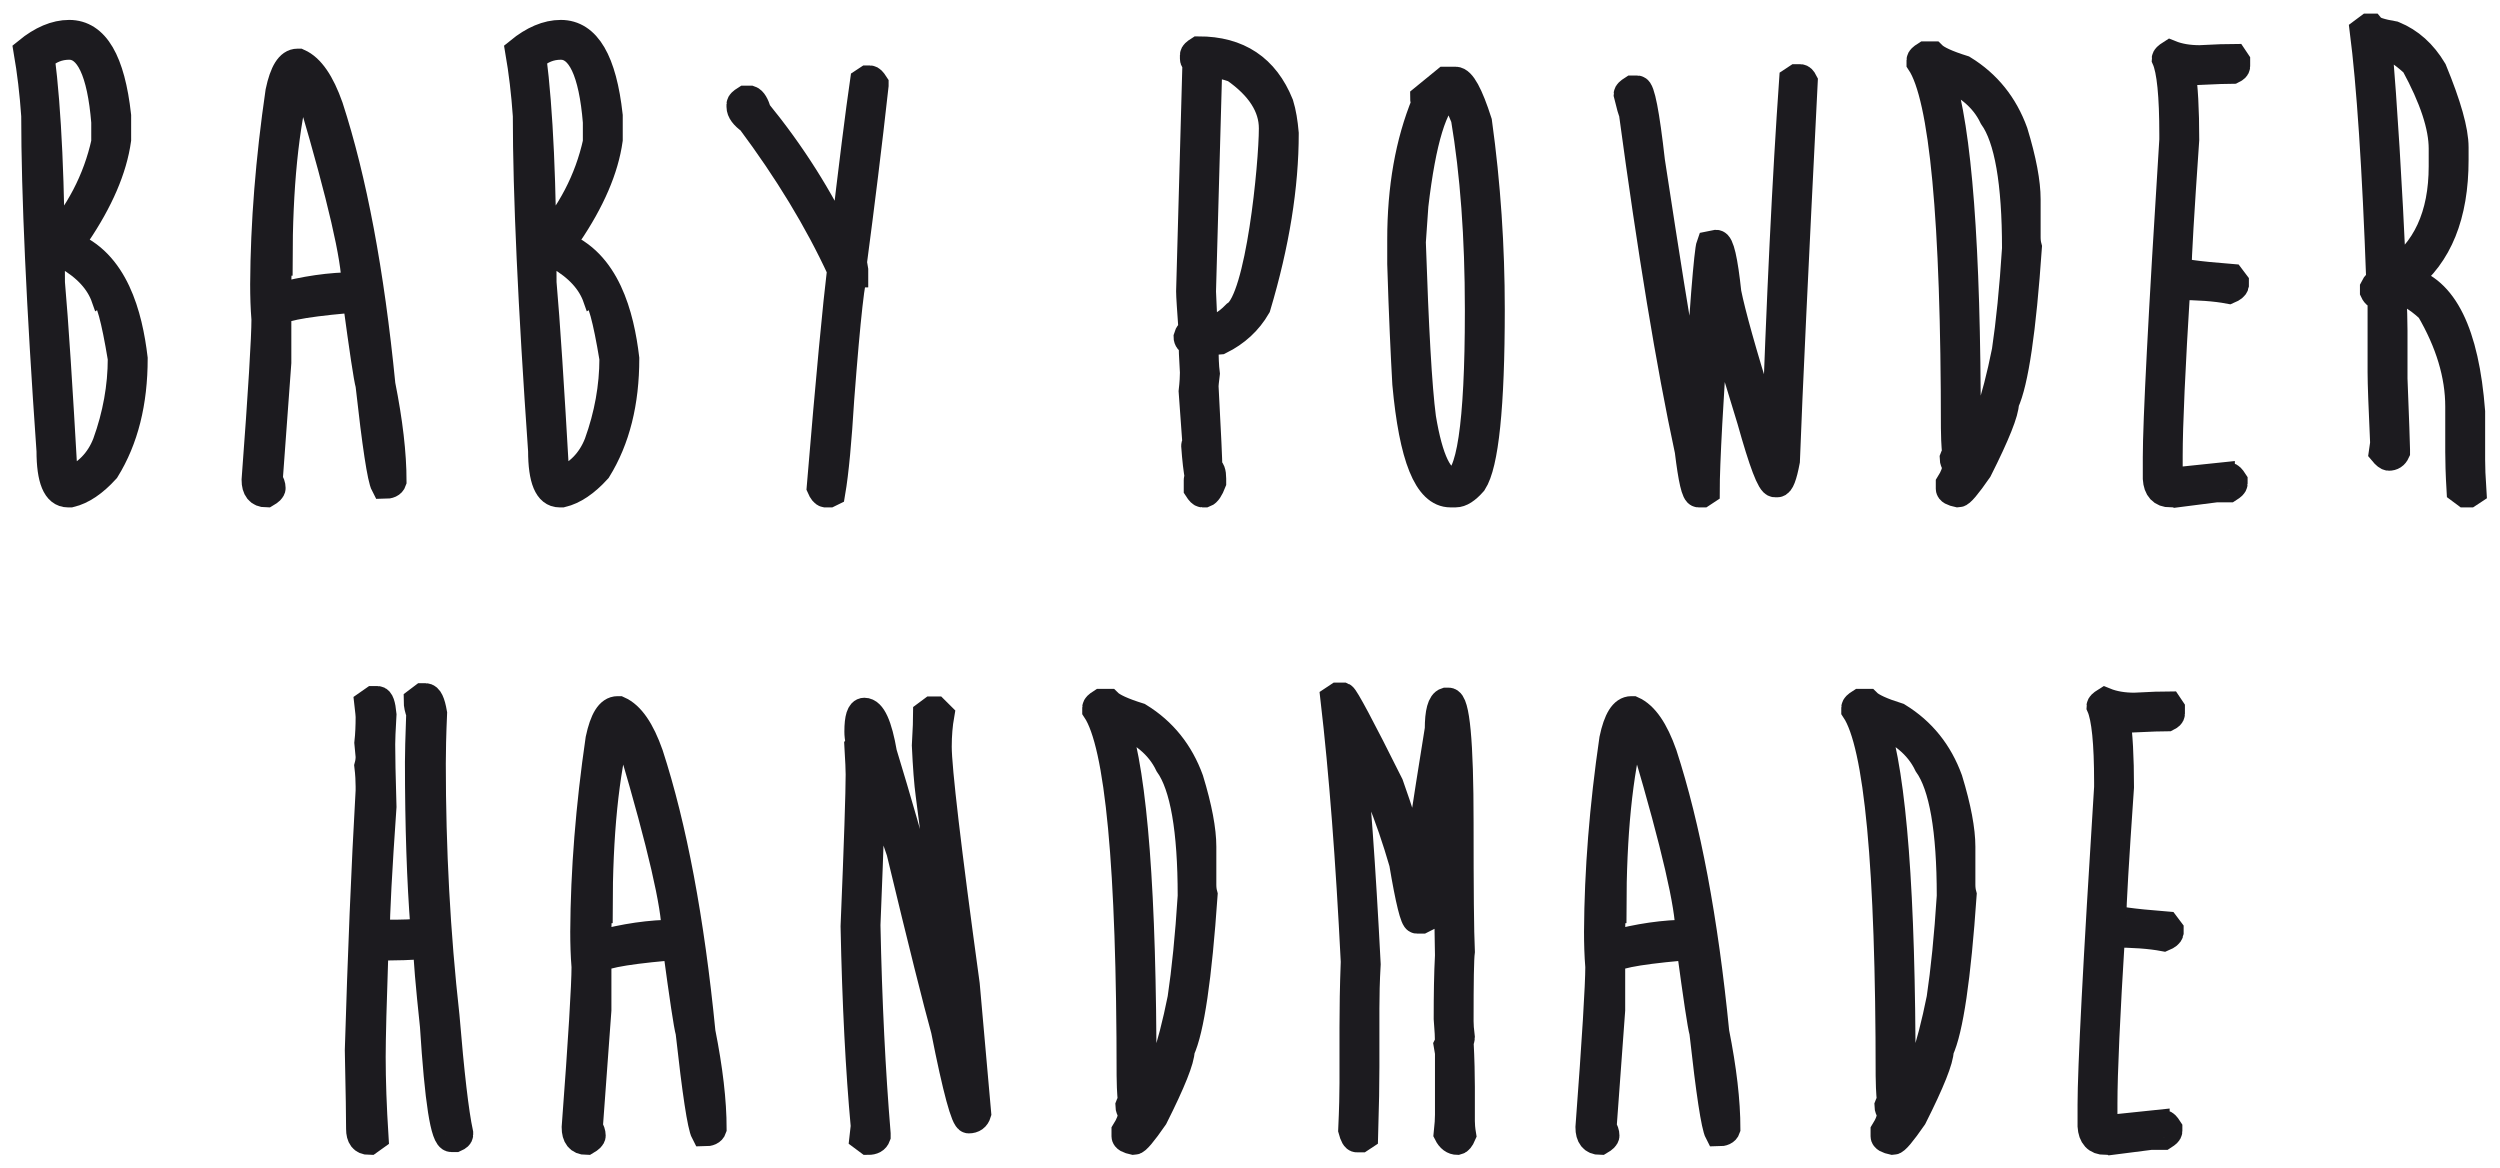 <svg width="92" height="43" viewBox="0 0 92 43" fill="none" xmlns="http://www.w3.org/2000/svg">
<mask id="path-1-outside-1_147_8770" maskUnits="userSpaceOnUse" x="0" y="0" width="92" height="43" fill="black">
<rect fill="white" width="92" height="43"/>
<path d="M1 1.884C1.527 1.454 2.042 1.233 2.546 1.233C3.518 1.233 4.103 2.245 4.326 4.258V5.142C4.174 6.224 3.67 7.387 2.827 8.632C2.804 8.644 2.71 8.749 2.546 8.958V9.005C4.232 9.621 4.748 11.611 4.935 13.193C4.935 14.81 4.595 16.171 3.904 17.288C3.459 17.777 3.026 18.068 2.593 18.172H2.499C2.066 18.172 1.843 17.649 1.843 16.59C1.468 11.25 1.281 7.131 1.281 4.258C1.223 3.42 1.129 2.629 1 1.884ZM1.515 2.117C1.761 4.048 1.89 6.806 1.89 10.401C2.019 11.855 2.171 14.228 2.358 17.521L2.546 17.707C3.19 17.44 3.647 16.974 3.904 16.311C4.279 15.275 4.466 14.228 4.466 13.193C4.221 11.704 4.01 10.959 3.858 10.959C3.647 10.354 3.178 9.842 2.452 9.423C2.183 9.423 1.995 9.33 1.89 9.144V9.005C2.897 7.876 3.553 6.619 3.858 5.235V4.49C3.705 2.629 3.26 1.698 2.546 1.698C2.159 1.698 1.808 1.838 1.515 2.117Z"/>
<path d="M9.905 17.661C9.975 17.765 10.011 17.87 10.011 17.963C10.011 18.021 9.94 18.091 9.8 18.172C9.53 18.172 9.39 17.998 9.39 17.661C9.636 14.391 9.753 12.414 9.753 11.75C9.718 11.32 9.706 10.889 9.706 10.459C9.718 8.225 9.905 5.863 10.268 3.373C10.42 2.652 10.643 2.291 10.947 2.291H10.994C11.439 2.489 11.814 3.036 12.13 3.932C12.997 6.596 13.641 10.005 14.051 14.159C14.32 15.508 14.461 16.695 14.461 17.707C14.426 17.812 14.32 17.858 14.145 17.858C14.016 17.614 13.828 16.381 13.582 14.159C13.512 13.914 13.36 12.89 13.114 11.075L12.751 11.029C11.065 11.18 10.221 11.355 10.221 11.541V13.344L9.905 17.661ZM10.221 10.773V10.924C11.205 10.657 12.154 10.517 13.067 10.517V10.459C13.067 9.516 12.552 7.271 11.51 3.734C11.287 3.245 11.1 2.966 10.947 2.908C10.491 4.642 10.268 6.887 10.268 9.644C10.233 9.644 10.221 10.017 10.221 10.773Z"/>
<path d="M19.091 1.884C19.618 1.454 20.134 1.233 20.637 1.233C21.609 1.233 22.195 2.245 22.417 4.258V5.142C22.265 6.224 21.762 7.387 20.918 8.632C20.895 8.644 20.801 8.749 20.637 8.958V9.005C22.324 9.621 22.839 11.611 23.026 13.193C23.026 14.81 22.687 16.171 21.996 17.288C21.551 17.777 21.117 18.068 20.684 18.172H20.59C20.157 18.172 19.934 17.649 19.934 16.59C19.56 11.25 19.372 7.131 19.372 4.258C19.314 3.42 19.22 2.629 19.091 1.884ZM19.607 2.117C19.853 4.048 19.981 6.806 19.981 10.401C20.11 11.855 20.262 14.228 20.45 17.521L20.637 17.707C21.281 17.44 21.738 16.974 21.996 16.311C22.37 15.275 22.558 14.228 22.558 13.193C22.312 11.704 22.101 10.959 21.949 10.959C21.738 10.354 21.27 9.842 20.544 9.423C20.274 9.423 20.087 9.33 19.981 9.144V9.005C20.989 7.876 21.644 6.619 21.949 5.235V4.49C21.797 2.629 21.352 1.698 20.637 1.698C20.251 1.698 19.899 1.838 19.607 2.117Z"/>
<path d="M27.891 4.118C29.144 5.654 30.175 7.283 30.983 9.005H31.03C31.369 6.049 31.627 4.048 31.779 3.001L31.92 2.908H32.013C32.06 2.908 32.119 2.966 32.201 3.094V3.141C31.955 5.363 31.686 7.527 31.404 9.656L31.451 9.935V10.075C31.346 10.075 31.17 11.611 30.936 14.682C30.842 16.218 30.737 17.37 30.608 18.126L30.514 18.172H30.374C30.315 18.161 30.245 18.079 30.186 17.94C30.526 13.856 30.784 11.18 30.936 9.935C30.093 8.109 28.98 6.282 27.61 4.444C27.364 4.269 27.235 4.095 27.235 3.932V3.839C27.235 3.792 27.294 3.734 27.423 3.653H27.61C27.715 3.688 27.809 3.85 27.891 4.118Z"/>
<path d="M44.109 1.838C45.572 1.838 46.568 2.501 47.107 3.839C47.2 4.141 47.259 4.502 47.294 4.909C47.294 6.852 46.955 8.97 46.264 11.285C45.947 11.832 45.491 12.251 44.905 12.541C44.53 12.565 44.343 12.611 44.343 12.681V12.728C44.343 13.135 44.355 13.484 44.39 13.751C44.355 14.019 44.343 14.182 44.343 14.217C44.437 15.974 44.483 16.974 44.483 17.242C44.577 17.253 44.624 17.381 44.624 17.614V17.754C44.53 17.998 44.437 18.138 44.343 18.172H44.249C44.202 18.172 44.144 18.114 44.062 17.986V17.661C44.062 17.626 44.074 17.614 44.109 17.614C44.05 17.312 44.003 16.904 43.968 16.404C43.968 16.369 43.98 16.358 44.015 16.358L43.874 14.403C43.91 14.089 43.921 13.856 43.921 13.705C43.886 13.135 43.874 12.786 43.874 12.634C43.746 12.576 43.687 12.495 43.687 12.402C43.722 12.274 43.781 12.216 43.874 12.216C43.816 11.39 43.781 10.901 43.781 10.726L44.015 2.257C43.956 2.257 43.921 2.222 43.921 2.163V2.024C43.921 1.977 43.98 1.919 44.109 1.838ZM45.467 11.564C46.346 11.017 46.826 6.038 46.826 4.723C46.826 3.92 46.357 3.187 45.42 2.536C45.151 2.443 44.835 2.361 44.483 2.303L44.249 10.726C44.284 11.378 44.296 11.832 44.296 12.076L44.39 12.123C44.753 12.123 45.104 11.936 45.467 11.564Z"/>
<path d="M54.22 17.754C53.974 18.033 53.763 18.172 53.564 18.172H53.377C52.522 18.172 51.983 16.823 51.737 14.124C51.679 13.088 51.608 11.622 51.55 9.703V8.818C51.55 6.922 51.843 5.247 52.44 3.792C52.405 3.734 52.393 3.676 52.393 3.606L53.19 2.955H53.564C53.798 2.955 54.08 3.467 54.407 4.49C54.724 6.782 54.876 9.086 54.876 11.378C54.876 14.961 54.653 17.09 54.22 17.754ZM53.33 3.42C52.768 3.781 52.346 5.154 52.065 7.562L51.971 8.911C52.077 12.064 52.194 14.228 52.346 15.38C52.604 16.928 52.979 17.707 53.471 17.707C54.091 17.707 54.407 15.625 54.407 11.471V11.378C54.407 8.714 54.232 6.375 53.892 4.351C53.646 3.734 53.471 3.42 53.377 3.42H53.33Z"/>
<path d="M61.895 12.96L62.364 15.473H62.411C62.668 11.378 62.844 9.226 62.926 9.005L63.16 8.958C63.313 8.958 63.453 9.563 63.582 10.773C63.734 11.529 64.132 12.972 64.8 15.101L65.222 16.59L65.315 16.544C65.502 10.982 65.725 6.457 65.971 2.955L66.112 2.862H66.252C66.299 2.862 66.346 2.908 66.393 3.001C66.053 9.749 65.831 14.403 65.737 16.962C65.631 17.521 65.526 17.8 65.409 17.8H65.315C65.151 17.8 64.858 17.021 64.425 15.473C63.617 12.856 63.207 11.413 63.207 11.145H63.16C62.914 14.74 62.786 17.056 62.786 18.079L62.645 18.172H62.505C62.376 18.172 62.259 17.649 62.13 16.59C61.439 13.379 60.76 9.226 60.069 4.118C60.045 4.118 59.987 3.897 59.881 3.467C59.881 3.42 59.94 3.362 60.069 3.28H60.256C60.397 3.28 60.572 4.165 60.771 5.933C61.333 9.61 61.708 11.948 61.895 12.96Z"/>
<path d="M74.595 8.725C74.595 8.853 74.607 8.97 74.642 9.098C74.431 12.158 74.15 14.066 73.799 14.822C73.799 15.159 73.471 15.985 72.815 17.288C72.405 17.882 72.159 18.172 72.066 18.172C71.843 18.126 71.737 18.068 71.737 17.986V17.8C71.89 17.556 71.972 17.346 71.972 17.149C71.913 17.021 71.878 16.928 71.878 16.869C71.913 16.776 71.937 16.73 71.972 16.73C71.937 16.323 71.925 15.997 71.925 15.753C71.925 8.062 71.503 3.571 70.66 2.303V2.21C70.66 2.163 70.719 2.105 70.847 2.024H71.129C71.281 2.175 71.656 2.35 72.253 2.536C73.143 3.083 73.764 3.862 74.127 4.863C74.443 5.898 74.595 6.724 74.595 7.329V8.725ZM73.33 4.304C72.991 3.594 72.347 3.059 71.41 2.722V2.768C72.065 4.77 72.393 9.086 72.393 15.706V15.892C72.428 16.509 72.44 16.858 72.44 16.916C72.967 16.125 73.424 14.787 73.799 12.914C73.951 11.89 74.08 10.633 74.174 9.144C74.174 6.713 73.892 5.095 73.33 4.304Z"/>
<path d="M82.025 10.68C81.533 10.587 80.889 10.54 80.104 10.54C79.917 13.565 79.823 15.648 79.823 16.776V17.614C79.835 17.672 79.858 17.707 79.917 17.707H79.963L81.743 17.521V17.567L81.837 17.521H82.025C82.071 17.521 82.13 17.579 82.212 17.707V17.8C82.212 17.847 82.153 17.905 82.025 17.986H81.556L80.104 18.172C80.045 18.138 79.999 18.126 79.963 18.126L79.87 18.172C79.553 18.172 79.378 17.986 79.355 17.614V16.823C79.355 15.52 79.554 11.622 79.963 5.142V4.956C79.963 3.513 79.87 2.582 79.682 2.163C79.682 2.117 79.741 2.059 79.87 1.977C80.186 2.105 80.549 2.163 80.947 2.163C81.568 2.129 81.99 2.117 82.212 2.117L82.306 2.257V2.443C82.306 2.489 82.259 2.536 82.165 2.582C81.99 2.582 81.556 2.594 80.853 2.629L80.291 2.582C80.385 3.176 80.432 4.037 80.432 5.142C80.245 7.853 80.151 9.447 80.151 9.935C80.151 10.017 80.807 10.11 82.118 10.214L82.259 10.401V10.494C82.247 10.552 82.165 10.622 82.025 10.68Z"/>
<path d="M87.908 16.823C87.861 16.823 87.779 16.765 87.674 16.637L87.721 16.311C87.662 14.996 87.627 14.135 87.627 13.705V10.913C87.498 10.913 87.405 10.854 87.346 10.726V10.587C87.405 10.459 87.487 10.401 87.58 10.401C87.428 6.142 87.217 3.059 86.971 1.14L87.159 1H87.252C87.334 1.105 87.615 1.198 88.096 1.279C88.693 1.524 89.173 1.954 89.548 2.582C90.075 3.862 90.344 4.804 90.344 5.421V5.886C90.344 7.923 89.747 9.388 88.564 10.308C89.934 10.633 90.731 12.251 90.953 15.148V16.916C90.953 17.184 90.965 17.567 91 18.079L90.859 18.172H90.719L90.532 18.033C90.496 17.416 90.485 16.951 90.485 16.637V14.961C90.485 13.798 90.122 12.6 89.407 11.378C88.904 10.913 88.47 10.68 88.096 10.68H88.049C88.084 11.343 88.096 11.843 88.096 12.169V13.938C88.154 15.473 88.189 16.346 88.189 16.544V16.637C88.131 16.765 88.037 16.823 87.908 16.823ZM88.845 2.35C88.33 1.884 87.943 1.652 87.674 1.652H87.534C87.721 3.92 87.897 6.724 88.049 10.075C89.267 9.249 89.876 7.934 89.876 6.119V5.468C89.876 4.653 89.536 3.618 88.845 2.35Z"/>
<path d="M15.601 34.1C15.473 32.436 15.402 30.424 15.402 28.039C15.402 27.771 15.414 27.166 15.449 26.247C15.391 26.096 15.355 25.944 15.355 25.793L15.555 25.642H15.66C15.789 25.642 15.883 25.84 15.953 26.247C15.918 27.05 15.906 27.666 15.906 28.097C15.906 31.25 16.07 34.344 16.41 37.393C16.585 39.499 16.749 40.93 16.913 41.697V41.756C16.913 41.802 16.866 41.849 16.761 41.895H16.609C16.339 41.895 16.128 40.511 15.953 37.753C15.789 36.206 15.707 35.24 15.707 34.845C15.672 34.845 15.66 34.833 15.66 34.798C15.039 34.833 14.583 34.845 14.302 34.845H13.798C13.728 36.881 13.693 38.23 13.693 38.894C13.693 39.755 13.728 40.743 13.798 41.849L13.587 42C13.353 42 13.236 41.849 13.236 41.546C13.236 41.186 13.224 40.22 13.189 38.649C13.294 35.147 13.423 31.959 13.587 29.097V28.946C13.587 28.737 13.575 28.481 13.54 28.19C13.575 28.062 13.587 27.945 13.587 27.841L13.54 27.34C13.575 27.026 13.587 26.701 13.587 26.387C13.587 26.352 13.575 26.177 13.54 25.886L13.739 25.747H13.892C13.997 25.747 14.056 25.933 14.091 26.293C14.056 26.875 14.044 27.236 14.044 27.387C14.044 27.794 14.056 28.562 14.091 29.691C13.927 32.053 13.845 33.6 13.845 34.344H14.594C14.817 34.344 15.145 34.333 15.601 34.298V34.1Z"/>
<path d="M21.684 41.488C21.755 41.593 21.79 41.697 21.79 41.791C21.79 41.849 21.719 41.919 21.579 42C21.309 42 21.169 41.825 21.169 41.488C21.415 38.219 21.532 36.241 21.532 35.578C21.497 35.147 21.485 34.717 21.485 34.286C21.497 32.053 21.684 29.691 22.047 27.201C22.2 26.48 22.422 26.119 22.727 26.119H22.773C23.218 26.317 23.593 26.863 23.909 27.759C24.776 30.424 25.42 33.833 25.83 37.986C26.099 39.336 26.24 40.522 26.24 41.535C26.205 41.639 26.099 41.686 25.924 41.686C25.795 41.441 25.607 40.208 25.361 37.986C25.291 37.742 25.139 36.718 24.893 34.903L24.53 34.856C22.844 35.008 22 35.182 22 35.368V37.172L21.684 41.488ZM22 34.6V34.752C22.984 34.484 23.933 34.344 24.846 34.344V34.286C24.846 33.344 24.331 31.099 23.289 27.562C23.066 27.073 22.879 26.794 22.727 26.735C22.27 28.469 22.047 30.715 22.047 33.472C22.012 33.472 22 33.844 22 34.6Z"/>
<path d="M31.433 34.089C31.561 31.005 31.62 29.144 31.62 28.504C31.62 28.353 31.608 28.004 31.573 27.434C31.608 27.375 31.62 27.329 31.62 27.294C31.585 27.166 31.573 27.05 31.573 26.922C31.573 26.421 31.655 26.177 31.807 26.177C32.1 26.177 32.334 26.689 32.51 27.713C33.576 31.203 34.384 34.263 34.946 36.881C35.133 37.567 35.227 37.94 35.227 37.998H35.274C35.121 36.497 34.758 33.588 34.196 29.249C34.138 28.818 34.091 28.213 34.056 27.434C34.091 26.84 34.103 26.445 34.103 26.27L34.29 26.131H34.431L34.618 26.317C34.559 26.654 34.524 27.05 34.524 27.48C34.524 28.271 34.864 31.192 35.555 36.229L35.976 40.976C35.93 41.127 35.824 41.209 35.648 41.209C35.496 41.209 35.192 40.104 34.758 37.905C34.477 36.892 33.927 34.705 33.119 31.343C32.651 30.005 32.311 28.83 32.088 27.806H32.041L32.088 28.364C32.088 28.981 32.03 30.877 31.901 34.042C31.959 36.892 32.088 39.452 32.276 41.721V41.814C32.229 41.942 32.123 42 31.948 42L31.76 41.86L31.807 41.441C31.62 39.417 31.491 36.962 31.433 34.089Z"/>
<path d="M44.261 32.553C44.261 32.681 44.273 32.797 44.308 32.925C44.097 35.985 43.816 37.893 43.465 38.649C43.465 38.987 43.137 39.813 42.481 41.116C42.071 41.709 41.825 42 41.731 42C41.509 41.953 41.403 41.895 41.403 41.814V41.628C41.556 41.383 41.638 41.174 41.638 40.976C41.579 40.848 41.544 40.755 41.544 40.697C41.579 40.604 41.602 40.557 41.638 40.557C41.602 40.15 41.591 39.824 41.591 39.58C41.591 31.89 41.169 27.399 40.326 26.131V26.038C40.326 25.991 40.385 25.933 40.513 25.851H40.794C40.947 26.003 41.321 26.177 41.919 26.363C42.809 26.91 43.429 27.69 43.792 28.69C44.109 29.726 44.261 30.552 44.261 31.157V32.553ZM42.996 28.132C42.657 27.422 42.012 26.887 41.075 26.549V26.596C41.731 28.597 42.059 32.913 42.059 39.533V39.72C42.094 40.336 42.106 40.685 42.106 40.743C42.633 39.952 43.09 38.614 43.465 36.741C43.617 35.717 43.746 34.461 43.839 32.972C43.839 30.54 43.558 28.923 42.996 28.132Z"/>
<path d="M50.262 37.114V39.254C50.262 39.836 50.25 40.685 50.215 41.814L50.074 41.907H49.934C49.864 41.907 49.805 41.802 49.746 41.581C49.782 40.802 49.793 40.22 49.793 39.859V37.812C49.793 37.114 49.805 36.311 49.84 35.392C49.653 31.645 49.407 28.422 49.091 25.712L49.231 25.619H49.419C49.501 25.654 50.086 26.735 51.152 28.876C51.491 29.83 51.807 30.819 52.089 31.855H52.182V31.808C52.182 31.61 52.428 29.958 52.932 26.829C52.932 26.212 53.026 25.863 53.213 25.805H53.307C53.588 25.805 53.728 27.294 53.728 30.272C53.728 32.692 53.74 34.275 53.775 35.019C53.74 35.275 53.728 36.125 53.728 37.579C53.728 37.718 53.74 37.916 53.775 38.184C53.775 38.219 53.763 38.265 53.728 38.324C53.763 39.01 53.775 39.568 53.775 39.999V41.255C53.775 41.383 53.787 41.558 53.822 41.767C53.763 41.907 53.693 41.988 53.635 42C53.482 42 53.353 41.907 53.26 41.721C53.295 41.407 53.307 41.174 53.307 41.023V38.742L53.26 38.463L53.307 38.37C53.307 38.196 53.295 37.905 53.26 37.486C53.26 36.613 53.271 35.834 53.307 35.159C53.271 33.356 53.26 31.541 53.26 29.714V28.737L53.213 28.271H53.166C53.166 28.446 53.014 29.481 52.698 31.389L52.416 33.809L52.323 33.856H52.136C52.03 33.856 51.854 33.158 51.62 31.762C51.117 30.017 50.484 28.469 49.746 27.108H49.7C49.922 29.051 50.121 31.843 50.309 35.485C50.273 36.101 50.262 36.648 50.262 37.114Z"/>
<path d="M58.991 41.488C59.061 41.593 59.096 41.697 59.096 41.791C59.096 41.849 59.026 41.919 58.886 42C58.616 42 58.476 41.825 58.476 41.488C58.722 38.219 58.839 36.241 58.839 35.578C58.804 35.147 58.792 34.717 58.792 34.286C58.804 32.053 58.991 29.691 59.354 27.201C59.506 26.48 59.729 26.119 60.033 26.119H60.08C60.525 26.317 60.9 26.863 61.216 27.759C62.083 30.424 62.727 33.833 63.137 37.986C63.406 39.336 63.547 40.522 63.547 41.535C63.512 41.639 63.406 41.686 63.231 41.686C63.102 41.441 62.914 40.208 62.668 37.986C62.598 37.742 62.446 36.718 62.2 34.903L61.837 34.856C60.151 35.008 59.307 35.182 59.307 35.368V37.172L58.991 41.488ZM59.307 34.6V34.752C60.291 34.484 61.24 34.344 62.153 34.344V34.286C62.153 33.344 61.638 31.099 60.596 27.562C60.373 27.073 60.186 26.794 60.033 26.735C59.577 28.469 59.354 30.715 59.354 33.472C59.319 33.472 59.307 33.844 59.307 34.6Z"/>
<path d="M72.194 32.553C72.194 32.681 72.206 32.797 72.241 32.925C72.03 35.985 71.749 37.893 71.398 38.649C71.398 38.987 71.07 39.813 70.414 41.116C70.004 41.709 69.758 42 69.665 42C69.442 41.953 69.337 41.895 69.337 41.814V41.628C69.489 41.383 69.571 41.174 69.571 40.976C69.512 40.848 69.477 40.755 69.477 40.697C69.512 40.604 69.536 40.557 69.571 40.557C69.536 40.15 69.524 39.824 69.524 39.58C69.524 31.89 69.103 27.399 68.259 26.131V26.038C68.259 25.991 68.318 25.933 68.447 25.851H68.728C68.88 26.003 69.255 26.177 69.852 26.363C70.742 26.91 71.363 27.69 71.726 28.69C72.042 29.726 72.194 30.552 72.194 31.157V32.553ZM70.93 28.132C70.59 27.422 69.946 26.887 69.009 26.549V26.596C69.665 28.597 69.993 32.913 69.993 39.533V39.72C70.028 40.336 70.039 40.685 70.039 40.743C70.566 39.952 71.023 38.614 71.398 36.741C71.55 35.717 71.679 34.461 71.773 32.972C71.773 30.54 71.492 28.923 70.93 28.132Z"/>
<path d="M79.624 34.507C79.132 34.414 78.488 34.368 77.703 34.368C77.516 37.393 77.422 39.475 77.422 40.604V41.441C77.434 41.5 77.457 41.535 77.516 41.535H77.563L79.343 41.349V41.395L79.436 41.349H79.624C79.671 41.349 79.729 41.407 79.811 41.535V41.628C79.811 41.674 79.753 41.732 79.624 41.814H79.155L77.703 42C77.645 41.965 77.598 41.953 77.563 41.953L77.469 42C77.153 42 76.977 41.814 76.954 41.441V40.65C76.954 39.347 77.153 35.45 77.563 28.969V28.783C77.563 27.34 77.469 26.41 77.282 25.991C77.282 25.944 77.34 25.886 77.469 25.805C77.785 25.933 78.148 25.991 78.546 25.991C79.167 25.956 79.589 25.944 79.811 25.944L79.905 26.084V26.27C79.905 26.317 79.858 26.363 79.764 26.41C79.589 26.41 79.155 26.421 78.453 26.456L77.891 26.41C77.984 27.003 78.031 27.864 78.031 28.969C77.844 31.68 77.75 33.274 77.75 33.763C77.75 33.844 78.406 33.937 79.718 34.042L79.858 34.228V34.321C79.846 34.379 79.764 34.449 79.624 34.507Z"/>
</mask>
<path d="M1 1.884C1.527 1.454 2.042 1.233 2.546 1.233C3.518 1.233 4.103 2.245 4.326 4.258V5.142C4.174 6.224 3.67 7.387 2.827 8.632C2.804 8.644 2.71 8.749 2.546 8.958V9.005C4.232 9.621 4.748 11.611 4.935 13.193C4.935 14.81 4.595 16.171 3.904 17.288C3.459 17.777 3.026 18.068 2.593 18.172H2.499C2.066 18.172 1.843 17.649 1.843 16.59C1.468 11.25 1.281 7.131 1.281 4.258C1.223 3.42 1.129 2.629 1 1.884ZM1.515 2.117C1.761 4.048 1.89 6.806 1.89 10.401C2.019 11.855 2.171 14.228 2.358 17.521L2.546 17.707C3.19 17.44 3.647 16.974 3.904 16.311C4.279 15.275 4.466 14.228 4.466 13.193C4.221 11.704 4.01 10.959 3.858 10.959C3.647 10.354 3.178 9.842 2.452 9.423C2.183 9.423 1.995 9.33 1.89 9.144V9.005C2.897 7.876 3.553 6.619 3.858 5.235V4.49C3.705 2.629 3.26 1.698 2.546 1.698C2.159 1.698 1.808 1.838 1.515 2.117Z" fill="#1C1B1F"/>
<path d="M9.905 17.661C9.975 17.765 10.011 17.87 10.011 17.963C10.011 18.021 9.94 18.091 9.8 18.172C9.53 18.172 9.39 17.998 9.39 17.661C9.636 14.391 9.753 12.414 9.753 11.75C9.718 11.32 9.706 10.889 9.706 10.459C9.718 8.225 9.905 5.863 10.268 3.373C10.42 2.652 10.643 2.291 10.947 2.291H10.994C11.439 2.489 11.814 3.036 12.13 3.932C12.997 6.596 13.641 10.005 14.051 14.159C14.32 15.508 14.461 16.695 14.461 17.707C14.426 17.812 14.32 17.858 14.145 17.858C14.016 17.614 13.828 16.381 13.582 14.159C13.512 13.914 13.36 12.89 13.114 11.075L12.751 11.029C11.065 11.18 10.221 11.355 10.221 11.541V13.344L9.905 17.661ZM10.221 10.773V10.924C11.205 10.657 12.154 10.517 13.067 10.517V10.459C13.067 9.516 12.552 7.271 11.51 3.734C11.287 3.245 11.1 2.966 10.947 2.908C10.491 4.642 10.268 6.887 10.268 9.644C10.233 9.644 10.221 10.017 10.221 10.773Z" fill="#1C1B1F"/>
<path d="M19.091 1.884C19.618 1.454 20.134 1.233 20.637 1.233C21.609 1.233 22.195 2.245 22.417 4.258V5.142C22.265 6.224 21.762 7.387 20.918 8.632C20.895 8.644 20.801 8.749 20.637 8.958V9.005C22.324 9.621 22.839 11.611 23.026 13.193C23.026 14.81 22.687 16.171 21.996 17.288C21.551 17.777 21.117 18.068 20.684 18.172H20.59C20.157 18.172 19.934 17.649 19.934 16.59C19.56 11.25 19.372 7.131 19.372 4.258C19.314 3.42 19.22 2.629 19.091 1.884ZM19.607 2.117C19.853 4.048 19.981 6.806 19.981 10.401C20.11 11.855 20.262 14.228 20.45 17.521L20.637 17.707C21.281 17.44 21.738 16.974 21.996 16.311C22.37 15.275 22.558 14.228 22.558 13.193C22.312 11.704 22.101 10.959 21.949 10.959C21.738 10.354 21.27 9.842 20.544 9.423C20.274 9.423 20.087 9.33 19.981 9.144V9.005C20.989 7.876 21.644 6.619 21.949 5.235V4.49C21.797 2.629 21.352 1.698 20.637 1.698C20.251 1.698 19.899 1.838 19.607 2.117Z" fill="#1C1B1F"/>
<path d="M27.891 4.118C29.144 5.654 30.175 7.283 30.983 9.005H31.03C31.369 6.049 31.627 4.048 31.779 3.001L31.92 2.908H32.013C32.06 2.908 32.119 2.966 32.201 3.094V3.141C31.955 5.363 31.686 7.527 31.404 9.656L31.451 9.935V10.075C31.346 10.075 31.17 11.611 30.936 14.682C30.842 16.218 30.737 17.37 30.608 18.126L30.514 18.172H30.374C30.315 18.161 30.245 18.079 30.186 17.94C30.526 13.856 30.784 11.18 30.936 9.935C30.093 8.109 28.98 6.282 27.61 4.444C27.364 4.269 27.235 4.095 27.235 3.932V3.839C27.235 3.792 27.294 3.734 27.423 3.653H27.61C27.715 3.688 27.809 3.85 27.891 4.118Z" fill="#1C1B1F"/>
<path d="M44.109 1.838C45.572 1.838 46.568 2.501 47.107 3.839C47.2 4.141 47.259 4.502 47.294 4.909C47.294 6.852 46.955 8.97 46.264 11.285C45.947 11.832 45.491 12.251 44.905 12.541C44.53 12.565 44.343 12.611 44.343 12.681V12.728C44.343 13.135 44.355 13.484 44.39 13.751C44.355 14.019 44.343 14.182 44.343 14.217C44.437 15.974 44.483 16.974 44.483 17.242C44.577 17.253 44.624 17.381 44.624 17.614V17.754C44.53 17.998 44.437 18.138 44.343 18.172H44.249C44.202 18.172 44.144 18.114 44.062 17.986V17.661C44.062 17.626 44.074 17.614 44.109 17.614C44.05 17.312 44.003 16.904 43.968 16.404C43.968 16.369 43.98 16.358 44.015 16.358L43.874 14.403C43.91 14.089 43.921 13.856 43.921 13.705C43.886 13.135 43.874 12.786 43.874 12.634C43.746 12.576 43.687 12.495 43.687 12.402C43.722 12.274 43.781 12.216 43.874 12.216C43.816 11.39 43.781 10.901 43.781 10.726L44.015 2.257C43.956 2.257 43.921 2.222 43.921 2.163V2.024C43.921 1.977 43.98 1.919 44.109 1.838ZM45.467 11.564C46.346 11.017 46.826 6.038 46.826 4.723C46.826 3.92 46.357 3.187 45.42 2.536C45.151 2.443 44.835 2.361 44.483 2.303L44.249 10.726C44.284 11.378 44.296 11.832 44.296 12.076L44.39 12.123C44.753 12.123 45.104 11.936 45.467 11.564Z" fill="#1C1B1F"/>
<path d="M54.22 17.754C53.974 18.033 53.763 18.172 53.564 18.172H53.377C52.522 18.172 51.983 16.823 51.737 14.124C51.679 13.088 51.608 11.622 51.55 9.703V8.818C51.55 6.922 51.843 5.247 52.44 3.792C52.405 3.734 52.393 3.676 52.393 3.606L53.19 2.955H53.564C53.798 2.955 54.08 3.467 54.407 4.49C54.724 6.782 54.876 9.086 54.876 11.378C54.876 14.961 54.653 17.09 54.22 17.754ZM53.33 3.42C52.768 3.781 52.346 5.154 52.065 7.562L51.971 8.911C52.077 12.064 52.194 14.228 52.346 15.38C52.604 16.928 52.979 17.707 53.471 17.707C54.091 17.707 54.407 15.625 54.407 11.471V11.378C54.407 8.714 54.232 6.375 53.892 4.351C53.646 3.734 53.471 3.42 53.377 3.42H53.33Z" fill="#1C1B1F"/>
<path d="M61.895 12.96L62.364 15.473H62.411C62.668 11.378 62.844 9.226 62.926 9.005L63.16 8.958C63.313 8.958 63.453 9.563 63.582 10.773C63.734 11.529 64.132 12.972 64.8 15.101L65.222 16.59L65.315 16.544C65.502 10.982 65.725 6.457 65.971 2.955L66.112 2.862H66.252C66.299 2.862 66.346 2.908 66.393 3.001C66.053 9.749 65.831 14.403 65.737 16.962C65.631 17.521 65.526 17.8 65.409 17.8H65.315C65.151 17.8 64.858 17.021 64.425 15.473C63.617 12.856 63.207 11.413 63.207 11.145H63.16C62.914 14.74 62.786 17.056 62.786 18.079L62.645 18.172H62.505C62.376 18.172 62.259 17.649 62.13 16.59C61.439 13.379 60.76 9.226 60.069 4.118C60.045 4.118 59.987 3.897 59.881 3.467C59.881 3.42 59.94 3.362 60.069 3.28H60.256C60.397 3.28 60.572 4.165 60.771 5.933C61.333 9.61 61.708 11.948 61.895 12.96Z" fill="#1C1B1F"/>
<path d="M74.595 8.725C74.595 8.853 74.607 8.97 74.642 9.098C74.431 12.158 74.15 14.066 73.799 14.822C73.799 15.159 73.471 15.985 72.815 17.288C72.405 17.882 72.159 18.172 72.066 18.172C71.843 18.126 71.737 18.068 71.737 17.986V17.8C71.89 17.556 71.972 17.346 71.972 17.149C71.913 17.021 71.878 16.928 71.878 16.869C71.913 16.776 71.937 16.73 71.972 16.73C71.937 16.323 71.925 15.997 71.925 15.753C71.925 8.062 71.503 3.571 70.66 2.303V2.21C70.66 2.163 70.719 2.105 70.847 2.024H71.129C71.281 2.175 71.656 2.35 72.253 2.536C73.143 3.083 73.764 3.862 74.127 4.863C74.443 5.898 74.595 6.724 74.595 7.329V8.725ZM73.33 4.304C72.991 3.594 72.347 3.059 71.41 2.722V2.768C72.065 4.77 72.393 9.086 72.393 15.706V15.892C72.428 16.509 72.44 16.858 72.44 16.916C72.967 16.125 73.424 14.787 73.799 12.914C73.951 11.89 74.08 10.633 74.174 9.144C74.174 6.713 73.892 5.095 73.33 4.304Z" fill="#1C1B1F"/>
<path d="M82.025 10.68C81.533 10.587 80.889 10.54 80.104 10.54C79.917 13.565 79.823 15.648 79.823 16.776V17.614C79.835 17.672 79.858 17.707 79.917 17.707H79.963L81.743 17.521V17.567L81.837 17.521H82.025C82.071 17.521 82.13 17.579 82.212 17.707V17.8C82.212 17.847 82.153 17.905 82.025 17.986H81.556L80.104 18.172C80.045 18.138 79.999 18.126 79.963 18.126L79.87 18.172C79.553 18.172 79.378 17.986 79.355 17.614V16.823C79.355 15.52 79.554 11.622 79.963 5.142V4.956C79.963 3.513 79.87 2.582 79.682 2.163C79.682 2.117 79.741 2.059 79.87 1.977C80.186 2.105 80.549 2.163 80.947 2.163C81.568 2.129 81.99 2.117 82.212 2.117L82.306 2.257V2.443C82.306 2.489 82.259 2.536 82.165 2.582C81.99 2.582 81.556 2.594 80.853 2.629L80.291 2.582C80.385 3.176 80.432 4.037 80.432 5.142C80.245 7.853 80.151 9.447 80.151 9.935C80.151 10.017 80.807 10.11 82.118 10.214L82.259 10.401V10.494C82.247 10.552 82.165 10.622 82.025 10.68Z" fill="#1C1B1F"/>
<path d="M87.908 16.823C87.861 16.823 87.779 16.765 87.674 16.637L87.721 16.311C87.662 14.996 87.627 14.135 87.627 13.705V10.913C87.498 10.913 87.405 10.854 87.346 10.726V10.587C87.405 10.459 87.487 10.401 87.58 10.401C87.428 6.142 87.217 3.059 86.971 1.14L87.159 1H87.252C87.334 1.105 87.615 1.198 88.096 1.279C88.693 1.524 89.173 1.954 89.548 2.582C90.075 3.862 90.344 4.804 90.344 5.421V5.886C90.344 7.923 89.747 9.388 88.564 10.308C89.934 10.633 90.731 12.251 90.953 15.148V16.916C90.953 17.184 90.965 17.567 91 18.079L90.859 18.172H90.719L90.532 18.033C90.496 17.416 90.485 16.951 90.485 16.637V14.961C90.485 13.798 90.122 12.6 89.407 11.378C88.904 10.913 88.47 10.68 88.096 10.68H88.049C88.084 11.343 88.096 11.843 88.096 12.169V13.938C88.154 15.473 88.189 16.346 88.189 16.544V16.637C88.131 16.765 88.037 16.823 87.908 16.823ZM88.845 2.35C88.33 1.884 87.943 1.652 87.674 1.652H87.534C87.721 3.92 87.897 6.724 88.049 10.075C89.267 9.249 89.876 7.934 89.876 6.119V5.468C89.876 4.653 89.536 3.618 88.845 2.35Z" fill="#1C1B1F"/>
<path d="M15.601 34.1C15.473 32.436 15.402 30.424 15.402 28.039C15.402 27.771 15.414 27.166 15.449 26.247C15.391 26.096 15.355 25.944 15.355 25.793L15.555 25.642H15.66C15.789 25.642 15.883 25.84 15.953 26.247C15.918 27.05 15.906 27.666 15.906 28.097C15.906 31.25 16.07 34.344 16.41 37.393C16.585 39.499 16.749 40.93 16.913 41.697V41.756C16.913 41.802 16.866 41.849 16.761 41.895H16.609C16.339 41.895 16.128 40.511 15.953 37.753C15.789 36.206 15.707 35.24 15.707 34.845C15.672 34.845 15.66 34.833 15.66 34.798C15.039 34.833 14.583 34.845 14.302 34.845H13.798C13.728 36.881 13.693 38.23 13.693 38.894C13.693 39.755 13.728 40.743 13.798 41.849L13.587 42C13.353 42 13.236 41.849 13.236 41.546C13.236 41.186 13.224 40.22 13.189 38.649C13.294 35.147 13.423 31.959 13.587 29.097V28.946C13.587 28.737 13.575 28.481 13.54 28.19C13.575 28.062 13.587 27.945 13.587 27.841L13.54 27.34C13.575 27.026 13.587 26.701 13.587 26.387C13.587 26.352 13.575 26.177 13.54 25.886L13.739 25.747H13.892C13.997 25.747 14.056 25.933 14.091 26.293C14.056 26.875 14.044 27.236 14.044 27.387C14.044 27.794 14.056 28.562 14.091 29.691C13.927 32.053 13.845 33.6 13.845 34.344H14.594C14.817 34.344 15.145 34.333 15.601 34.298V34.1Z" fill="#1C1B1F"/>
<path d="M21.684 41.488C21.755 41.593 21.79 41.697 21.79 41.791C21.79 41.849 21.719 41.919 21.579 42C21.309 42 21.169 41.825 21.169 41.488C21.415 38.219 21.532 36.241 21.532 35.578C21.497 35.147 21.485 34.717 21.485 34.286C21.497 32.053 21.684 29.691 22.047 27.201C22.2 26.48 22.422 26.119 22.727 26.119H22.773C23.218 26.317 23.593 26.863 23.909 27.759C24.776 30.424 25.42 33.833 25.83 37.986C26.099 39.336 26.24 40.522 26.24 41.535C26.205 41.639 26.099 41.686 25.924 41.686C25.795 41.441 25.607 40.208 25.361 37.986C25.291 37.742 25.139 36.718 24.893 34.903L24.53 34.856C22.844 35.008 22 35.182 22 35.368V37.172L21.684 41.488ZM22 34.6V34.752C22.984 34.484 23.933 34.344 24.846 34.344V34.286C24.846 33.344 24.331 31.099 23.289 27.562C23.066 27.073 22.879 26.794 22.727 26.735C22.27 28.469 22.047 30.715 22.047 33.472C22.012 33.472 22 33.844 22 34.6Z" fill="#1C1B1F"/>
<path d="M31.433 34.089C31.561 31.005 31.62 29.144 31.62 28.504C31.62 28.353 31.608 28.004 31.573 27.434C31.608 27.375 31.62 27.329 31.62 27.294C31.585 27.166 31.573 27.05 31.573 26.922C31.573 26.421 31.655 26.177 31.807 26.177C32.1 26.177 32.334 26.689 32.51 27.713C33.576 31.203 34.384 34.263 34.946 36.881C35.133 37.567 35.227 37.94 35.227 37.998H35.274C35.121 36.497 34.758 33.588 34.196 29.249C34.138 28.818 34.091 28.213 34.056 27.434C34.091 26.84 34.103 26.445 34.103 26.27L34.29 26.131H34.431L34.618 26.317C34.559 26.654 34.524 27.05 34.524 27.48C34.524 28.271 34.864 31.192 35.555 36.229L35.976 40.976C35.93 41.127 35.824 41.209 35.648 41.209C35.496 41.209 35.192 40.104 34.758 37.905C34.477 36.892 33.927 34.705 33.119 31.343C32.651 30.005 32.311 28.83 32.088 27.806H32.041L32.088 28.364C32.088 28.981 32.03 30.877 31.901 34.042C31.959 36.892 32.088 39.452 32.276 41.721V41.814C32.229 41.942 32.123 42 31.948 42L31.76 41.86L31.807 41.441C31.62 39.417 31.491 36.962 31.433 34.089Z" fill="#1C1B1F"/>
<path d="M44.261 32.553C44.261 32.681 44.273 32.797 44.308 32.925C44.097 35.985 43.816 37.893 43.465 38.649C43.465 38.987 43.137 39.813 42.481 41.116C42.071 41.709 41.825 42 41.731 42C41.509 41.953 41.403 41.895 41.403 41.814V41.628C41.556 41.383 41.638 41.174 41.638 40.976C41.579 40.848 41.544 40.755 41.544 40.697C41.579 40.604 41.602 40.557 41.638 40.557C41.602 40.15 41.591 39.824 41.591 39.58C41.591 31.89 41.169 27.399 40.326 26.131V26.038C40.326 25.991 40.385 25.933 40.513 25.851H40.794C40.947 26.003 41.321 26.177 41.919 26.363C42.809 26.91 43.429 27.69 43.792 28.69C44.109 29.726 44.261 30.552 44.261 31.157V32.553ZM42.996 28.132C42.657 27.422 42.012 26.887 41.075 26.549V26.596C41.731 28.597 42.059 32.913 42.059 39.533V39.72C42.094 40.336 42.106 40.685 42.106 40.743C42.633 39.952 43.09 38.614 43.465 36.741C43.617 35.717 43.746 34.461 43.839 32.972C43.839 30.54 43.558 28.923 42.996 28.132Z" fill="#1C1B1F"/>
<path d="M50.262 37.114V39.254C50.262 39.836 50.25 40.685 50.215 41.814L50.074 41.907H49.934C49.864 41.907 49.805 41.802 49.746 41.581C49.782 40.802 49.793 40.22 49.793 39.859V37.812C49.793 37.114 49.805 36.311 49.84 35.392C49.653 31.645 49.407 28.422 49.091 25.712L49.231 25.619H49.419C49.501 25.654 50.086 26.735 51.152 28.876C51.491 29.83 51.807 30.819 52.089 31.855H52.182V31.808C52.182 31.61 52.428 29.958 52.932 26.829C52.932 26.212 53.026 25.863 53.213 25.805H53.307C53.588 25.805 53.728 27.294 53.728 30.272C53.728 32.692 53.74 34.275 53.775 35.019C53.74 35.275 53.728 36.125 53.728 37.579C53.728 37.718 53.74 37.916 53.775 38.184C53.775 38.219 53.763 38.265 53.728 38.324C53.763 39.01 53.775 39.568 53.775 39.999V41.255C53.775 41.383 53.787 41.558 53.822 41.767C53.763 41.907 53.693 41.988 53.635 42C53.482 42 53.353 41.907 53.26 41.721C53.295 41.407 53.307 41.174 53.307 41.023V38.742L53.26 38.463L53.307 38.37C53.307 38.196 53.295 37.905 53.26 37.486C53.26 36.613 53.271 35.834 53.307 35.159C53.271 33.356 53.26 31.541 53.26 29.714V28.737L53.213 28.271H53.166C53.166 28.446 53.014 29.481 52.698 31.389L52.416 33.809L52.323 33.856H52.136C52.03 33.856 51.854 33.158 51.62 31.762C51.117 30.017 50.484 28.469 49.746 27.108H49.7C49.922 29.051 50.121 31.843 50.309 35.485C50.273 36.101 50.262 36.648 50.262 37.114Z" fill="#1C1B1F"/>
<path d="M58.991 41.488C59.061 41.593 59.096 41.697 59.096 41.791C59.096 41.849 59.026 41.919 58.886 42C58.616 42 58.476 41.825 58.476 41.488C58.722 38.219 58.839 36.241 58.839 35.578C58.804 35.147 58.792 34.717 58.792 34.286C58.804 32.053 58.991 29.691 59.354 27.201C59.506 26.48 59.729 26.119 60.033 26.119H60.08C60.525 26.317 60.9 26.863 61.216 27.759C62.083 30.424 62.727 33.833 63.137 37.986C63.406 39.336 63.547 40.522 63.547 41.535C63.512 41.639 63.406 41.686 63.231 41.686C63.102 41.441 62.914 40.208 62.668 37.986C62.598 37.742 62.446 36.718 62.2 34.903L61.837 34.856C60.151 35.008 59.307 35.182 59.307 35.368V37.172L58.991 41.488ZM59.307 34.6V34.752C60.291 34.484 61.24 34.344 62.153 34.344V34.286C62.153 33.344 61.638 31.099 60.596 27.562C60.373 27.073 60.186 26.794 60.033 26.735C59.577 28.469 59.354 30.715 59.354 33.472C59.319 33.472 59.307 33.844 59.307 34.6Z" fill="#1C1B1F"/>
<path d="M72.194 32.553C72.194 32.681 72.206 32.797 72.241 32.925C72.03 35.985 71.749 37.893 71.398 38.649C71.398 38.987 71.07 39.813 70.414 41.116C70.004 41.709 69.758 42 69.665 42C69.442 41.953 69.337 41.895 69.337 41.814V41.628C69.489 41.383 69.571 41.174 69.571 40.976C69.512 40.848 69.477 40.755 69.477 40.697C69.512 40.604 69.536 40.557 69.571 40.557C69.536 40.15 69.524 39.824 69.524 39.58C69.524 31.89 69.103 27.399 68.259 26.131V26.038C68.259 25.991 68.318 25.933 68.447 25.851H68.728C68.88 26.003 69.255 26.177 69.852 26.363C70.742 26.91 71.363 27.69 71.726 28.69C72.042 29.726 72.194 30.552 72.194 31.157V32.553ZM70.93 28.132C70.59 27.422 69.946 26.887 69.009 26.549V26.596C69.665 28.597 69.993 32.913 69.993 39.533V39.72C70.028 40.336 70.039 40.685 70.039 40.743C70.566 39.952 71.023 38.614 71.398 36.741C71.55 35.717 71.679 34.461 71.773 32.972C71.773 30.54 71.492 28.923 70.93 28.132Z" fill="#1C1B1F"/>
<path d="M79.624 34.507C79.132 34.414 78.488 34.368 77.703 34.368C77.516 37.393 77.422 39.475 77.422 40.604V41.441C77.434 41.5 77.457 41.535 77.516 41.535H77.563L79.343 41.349V41.395L79.436 41.349H79.624C79.671 41.349 79.729 41.407 79.811 41.535V41.628C79.811 41.674 79.753 41.732 79.624 41.814H79.155L77.703 42C77.645 41.965 77.598 41.953 77.563 41.953L77.469 42C77.153 42 76.977 41.814 76.954 41.441V40.65C76.954 39.347 77.153 35.45 77.563 28.969V28.783C77.563 27.34 77.469 26.41 77.282 25.991C77.282 25.944 77.34 25.886 77.469 25.805C77.785 25.933 78.148 25.991 78.546 25.991C79.167 25.956 79.589 25.944 79.811 25.944L79.905 26.084V26.27C79.905 26.317 79.858 26.363 79.764 26.41C79.589 26.41 79.155 26.421 78.453 26.456L77.891 26.41C77.984 27.003 78.031 27.864 78.031 28.969C77.844 31.68 77.75 33.274 77.75 33.763C77.75 33.844 78.406 33.937 79.718 34.042L79.858 34.228V34.321C79.846 34.379 79.764 34.449 79.624 34.507Z" fill="#1C1B1F"/>
<path d="M1 1.884C1.527 1.454 2.042 1.233 2.546 1.233C3.518 1.233 4.103 2.245 4.326 4.258V5.142C4.174 6.224 3.67 7.387 2.827 8.632C2.804 8.644 2.71 8.749 2.546 8.958V9.005C4.232 9.621 4.748 11.611 4.935 13.193C4.935 14.81 4.595 16.171 3.904 17.288C3.459 17.777 3.026 18.068 2.593 18.172H2.499C2.066 18.172 1.843 17.649 1.843 16.59C1.468 11.25 1.281 7.131 1.281 4.258C1.223 3.42 1.129 2.629 1 1.884ZM1.515 2.117C1.761 4.048 1.89 6.806 1.89 10.401C2.019 11.855 2.171 14.228 2.358 17.521L2.546 17.707C3.19 17.44 3.647 16.974 3.904 16.311C4.279 15.275 4.466 14.228 4.466 13.193C4.221 11.704 4.01 10.959 3.858 10.959C3.647 10.354 3.178 9.842 2.452 9.423C2.183 9.423 1.995 9.33 1.89 9.144V9.005C2.897 7.876 3.553 6.619 3.858 5.235V4.49C3.705 2.629 3.26 1.698 2.546 1.698C2.159 1.698 1.808 1.838 1.515 2.117Z" stroke="#1C1B1F" mask="url(#path-1-outside-1_147_8770)"/>
<path d="M9.905 17.661C9.975 17.765 10.011 17.87 10.011 17.963C10.011 18.021 9.94 18.091 9.8 18.172C9.53 18.172 9.39 17.998 9.39 17.661C9.636 14.391 9.753 12.414 9.753 11.75C9.718 11.32 9.706 10.889 9.706 10.459C9.718 8.225 9.905 5.863 10.268 3.373C10.42 2.652 10.643 2.291 10.947 2.291H10.994C11.439 2.489 11.814 3.036 12.13 3.932C12.997 6.596 13.641 10.005 14.051 14.159C14.32 15.508 14.461 16.695 14.461 17.707C14.426 17.812 14.32 17.858 14.145 17.858C14.016 17.614 13.828 16.381 13.582 14.159C13.512 13.914 13.36 12.89 13.114 11.075L12.751 11.029C11.065 11.18 10.221 11.355 10.221 11.541V13.344L9.905 17.661ZM10.221 10.773V10.924C11.205 10.657 12.154 10.517 13.067 10.517V10.459C13.067 9.516 12.552 7.271 11.51 3.734C11.287 3.245 11.1 2.966 10.947 2.908C10.491 4.642 10.268 6.887 10.268 9.644C10.233 9.644 10.221 10.017 10.221 10.773Z" stroke="#1C1B1F" mask="url(#path-1-outside-1_147_8770)"/>
<path d="M19.091 1.884C19.618 1.454 20.134 1.233 20.637 1.233C21.609 1.233 22.195 2.245 22.417 4.258V5.142C22.265 6.224 21.762 7.387 20.918 8.632C20.895 8.644 20.801 8.749 20.637 8.958V9.005C22.324 9.621 22.839 11.611 23.026 13.193C23.026 14.81 22.687 16.171 21.996 17.288C21.551 17.777 21.117 18.068 20.684 18.172H20.59C20.157 18.172 19.934 17.649 19.934 16.59C19.56 11.25 19.372 7.131 19.372 4.258C19.314 3.42 19.22 2.629 19.091 1.884ZM19.607 2.117C19.853 4.048 19.981 6.806 19.981 10.401C20.11 11.855 20.262 14.228 20.45 17.521L20.637 17.707C21.281 17.44 21.738 16.974 21.996 16.311C22.37 15.275 22.558 14.228 22.558 13.193C22.312 11.704 22.101 10.959 21.949 10.959C21.738 10.354 21.27 9.842 20.544 9.423C20.274 9.423 20.087 9.33 19.981 9.144V9.005C20.989 7.876 21.644 6.619 21.949 5.235V4.49C21.797 2.629 21.352 1.698 20.637 1.698C20.251 1.698 19.899 1.838 19.607 2.117Z" stroke="#1C1B1F" mask="url(#path-1-outside-1_147_8770)"/>
<path d="M27.891 4.118C29.144 5.654 30.175 7.283 30.983 9.005H31.03C31.369 6.049 31.627 4.048 31.779 3.001L31.92 2.908H32.013C32.06 2.908 32.119 2.966 32.201 3.094V3.141C31.955 5.363 31.686 7.527 31.404 9.656L31.451 9.935V10.075C31.346 10.075 31.17 11.611 30.936 14.682C30.842 16.218 30.737 17.37 30.608 18.126L30.514 18.172H30.374C30.315 18.161 30.245 18.079 30.186 17.94C30.526 13.856 30.784 11.18 30.936 9.935C30.093 8.109 28.98 6.282 27.61 4.444C27.364 4.269 27.235 4.095 27.235 3.932V3.839C27.235 3.792 27.294 3.734 27.423 3.653H27.61C27.715 3.688 27.809 3.85 27.891 4.118Z" stroke="#1C1B1F" mask="url(#path-1-outside-1_147_8770)"/>
<path d="M44.109 1.838C45.572 1.838 46.568 2.501 47.107 3.839C47.2 4.141 47.259 4.502 47.294 4.909C47.294 6.852 46.955 8.97 46.264 11.285C45.947 11.832 45.491 12.251 44.905 12.541C44.53 12.565 44.343 12.611 44.343 12.681V12.728C44.343 13.135 44.355 13.484 44.39 13.751C44.355 14.019 44.343 14.182 44.343 14.217C44.437 15.974 44.483 16.974 44.483 17.242C44.577 17.253 44.624 17.381 44.624 17.614V17.754C44.53 17.998 44.437 18.138 44.343 18.172H44.249C44.202 18.172 44.144 18.114 44.062 17.986V17.661C44.062 17.626 44.074 17.614 44.109 17.614C44.05 17.312 44.003 16.904 43.968 16.404C43.968 16.369 43.98 16.358 44.015 16.358L43.874 14.403C43.91 14.089 43.921 13.856 43.921 13.705C43.886 13.135 43.874 12.786 43.874 12.634C43.746 12.576 43.687 12.495 43.687 12.402C43.722 12.274 43.781 12.216 43.874 12.216C43.816 11.39 43.781 10.901 43.781 10.726L44.015 2.257C43.956 2.257 43.921 2.222 43.921 2.163V2.024C43.921 1.977 43.98 1.919 44.109 1.838ZM45.467 11.564C46.346 11.017 46.826 6.038 46.826 4.723C46.826 3.92 46.357 3.187 45.42 2.536C45.151 2.443 44.835 2.361 44.483 2.303L44.249 10.726C44.284 11.378 44.296 11.832 44.296 12.076L44.39 12.123C44.753 12.123 45.104 11.936 45.467 11.564Z" stroke="#1C1B1F" mask="url(#path-1-outside-1_147_8770)"/>
<path d="M54.22 17.754C53.974 18.033 53.763 18.172 53.564 18.172H53.377C52.522 18.172 51.983 16.823 51.737 14.124C51.679 13.088 51.608 11.622 51.55 9.703V8.818C51.55 6.922 51.843 5.247 52.44 3.792C52.405 3.734 52.393 3.676 52.393 3.606L53.19 2.955H53.564C53.798 2.955 54.08 3.467 54.407 4.49C54.724 6.782 54.876 9.086 54.876 11.378C54.876 14.961 54.653 17.09 54.22 17.754ZM53.33 3.42C52.768 3.781 52.346 5.154 52.065 7.562L51.971 8.911C52.077 12.064 52.194 14.228 52.346 15.38C52.604 16.928 52.979 17.707 53.471 17.707C54.091 17.707 54.407 15.625 54.407 11.471V11.378C54.407 8.714 54.232 6.375 53.892 4.351C53.646 3.734 53.471 3.42 53.377 3.42H53.33Z" stroke="#1C1B1F" mask="url(#path-1-outside-1_147_8770)"/>
<path d="M61.895 12.96L62.364 15.473H62.411C62.668 11.378 62.844 9.226 62.926 9.005L63.16 8.958C63.313 8.958 63.453 9.563 63.582 10.773C63.734 11.529 64.132 12.972 64.8 15.101L65.222 16.59L65.315 16.544C65.502 10.982 65.725 6.457 65.971 2.955L66.112 2.862H66.252C66.299 2.862 66.346 2.908 66.393 3.001C66.053 9.749 65.831 14.403 65.737 16.962C65.631 17.521 65.526 17.8 65.409 17.8H65.315C65.151 17.8 64.858 17.021 64.425 15.473C63.617 12.856 63.207 11.413 63.207 11.145H63.16C62.914 14.74 62.786 17.056 62.786 18.079L62.645 18.172H62.505C62.376 18.172 62.259 17.649 62.13 16.59C61.439 13.379 60.76 9.226 60.069 4.118C60.045 4.118 59.987 3.897 59.881 3.467C59.881 3.42 59.94 3.362 60.069 3.28H60.256C60.397 3.28 60.572 4.165 60.771 5.933C61.333 9.61 61.708 11.948 61.895 12.96Z" stroke="#1C1B1F" mask="url(#path-1-outside-1_147_8770)"/>
<path d="M74.595 8.725C74.595 8.853 74.607 8.97 74.642 9.098C74.431 12.158 74.15 14.066 73.799 14.822C73.799 15.159 73.471 15.985 72.815 17.288C72.405 17.882 72.159 18.172 72.066 18.172C71.843 18.126 71.737 18.068 71.737 17.986V17.8C71.89 17.556 71.972 17.346 71.972 17.149C71.913 17.021 71.878 16.928 71.878 16.869C71.913 16.776 71.937 16.73 71.972 16.73C71.937 16.323 71.925 15.997 71.925 15.753C71.925 8.062 71.503 3.571 70.66 2.303V2.21C70.66 2.163 70.719 2.105 70.847 2.024H71.129C71.281 2.175 71.656 2.35 72.253 2.536C73.143 3.083 73.764 3.862 74.127 4.863C74.443 5.898 74.595 6.724 74.595 7.329V8.725ZM73.33 4.304C72.991 3.594 72.347 3.059 71.41 2.722V2.768C72.065 4.77 72.393 9.086 72.393 15.706V15.892C72.428 16.509 72.44 16.858 72.44 16.916C72.967 16.125 73.424 14.787 73.799 12.914C73.951 11.89 74.08 10.633 74.174 9.144C74.174 6.713 73.892 5.095 73.33 4.304Z" stroke="#1C1B1F" mask="url(#path-1-outside-1_147_8770)"/>
<path d="M82.025 10.68C81.533 10.587 80.889 10.54 80.104 10.54C79.917 13.565 79.823 15.648 79.823 16.776V17.614C79.835 17.672 79.858 17.707 79.917 17.707H79.963L81.743 17.521V17.567L81.837 17.521H82.025C82.071 17.521 82.13 17.579 82.212 17.707V17.8C82.212 17.847 82.153 17.905 82.025 17.986H81.556L80.104 18.172C80.045 18.138 79.999 18.126 79.963 18.126L79.87 18.172C79.553 18.172 79.378 17.986 79.355 17.614V16.823C79.355 15.52 79.554 11.622 79.963 5.142V4.956C79.963 3.513 79.87 2.582 79.682 2.163C79.682 2.117 79.741 2.059 79.87 1.977C80.186 2.105 80.549 2.163 80.947 2.163C81.568 2.129 81.99 2.117 82.212 2.117L82.306 2.257V2.443C82.306 2.489 82.259 2.536 82.165 2.582C81.99 2.582 81.556 2.594 80.853 2.629L80.291 2.582C80.385 3.176 80.432 4.037 80.432 5.142C80.245 7.853 80.151 9.447 80.151 9.935C80.151 10.017 80.807 10.11 82.118 10.214L82.259 10.401V10.494C82.247 10.552 82.165 10.622 82.025 10.68Z" stroke="#1C1B1F" mask="url(#path-1-outside-1_147_8770)"/>
<path d="M87.908 16.823C87.861 16.823 87.779 16.765 87.674 16.637L87.721 16.311C87.662 14.996 87.627 14.135 87.627 13.705V10.913C87.498 10.913 87.405 10.854 87.346 10.726V10.587C87.405 10.459 87.487 10.401 87.58 10.401C87.428 6.142 87.217 3.059 86.971 1.14L87.159 1H87.252C87.334 1.105 87.615 1.198 88.096 1.279C88.693 1.524 89.173 1.954 89.548 2.582C90.075 3.862 90.344 4.804 90.344 5.421V5.886C90.344 7.923 89.747 9.388 88.564 10.308C89.934 10.633 90.731 12.251 90.953 15.148V16.916C90.953 17.184 90.965 17.567 91 18.079L90.859 18.172H90.719L90.532 18.033C90.496 17.416 90.485 16.951 90.485 16.637V14.961C90.485 13.798 90.122 12.6 89.407 11.378C88.904 10.913 88.47 10.68 88.096 10.68H88.049C88.084 11.343 88.096 11.843 88.096 12.169V13.938C88.154 15.473 88.189 16.346 88.189 16.544V16.637C88.131 16.765 88.037 16.823 87.908 16.823ZM88.845 2.35C88.33 1.884 87.943 1.652 87.674 1.652H87.534C87.721 3.92 87.897 6.724 88.049 10.075C89.267 9.249 89.876 7.934 89.876 6.119V5.468C89.876 4.653 89.536 3.618 88.845 2.35Z" stroke="#1C1B1F" mask="url(#path-1-outside-1_147_8770)"/>
<path d="M15.601 34.1C15.473 32.436 15.402 30.424 15.402 28.039C15.402 27.771 15.414 27.166 15.449 26.247C15.391 26.096 15.355 25.944 15.355 25.793L15.555 25.642H15.66C15.789 25.642 15.883 25.84 15.953 26.247C15.918 27.05 15.906 27.666 15.906 28.097C15.906 31.25 16.07 34.344 16.41 37.393C16.585 39.499 16.749 40.93 16.913 41.697V41.756C16.913 41.802 16.866 41.849 16.761 41.895H16.609C16.339 41.895 16.128 40.511 15.953 37.753C15.789 36.206 15.707 35.24 15.707 34.845C15.672 34.845 15.66 34.833 15.66 34.798C15.039 34.833 14.583 34.845 14.302 34.845H13.798C13.728 36.881 13.693 38.23 13.693 38.894C13.693 39.755 13.728 40.743 13.798 41.849L13.587 42C13.353 42 13.236 41.849 13.236 41.546C13.236 41.186 13.224 40.22 13.189 38.649C13.294 35.147 13.423 31.959 13.587 29.097V28.946C13.587 28.737 13.575 28.481 13.54 28.19C13.575 28.062 13.587 27.945 13.587 27.841L13.54 27.34C13.575 27.026 13.587 26.701 13.587 26.387C13.587 26.352 13.575 26.177 13.54 25.886L13.739 25.747H13.892C13.997 25.747 14.056 25.933 14.091 26.293C14.056 26.875 14.044 27.236 14.044 27.387C14.044 27.794 14.056 28.562 14.091 29.691C13.927 32.053 13.845 33.6 13.845 34.344H14.594C14.817 34.344 15.145 34.333 15.601 34.298V34.1Z" stroke="#1C1B1F" mask="url(#path-1-outside-1_147_8770)"/>
<path d="M21.684 41.488C21.755 41.593 21.79 41.697 21.79 41.791C21.79 41.849 21.719 41.919 21.579 42C21.309 42 21.169 41.825 21.169 41.488C21.415 38.219 21.532 36.241 21.532 35.578C21.497 35.147 21.485 34.717 21.485 34.286C21.497 32.053 21.684 29.691 22.047 27.201C22.2 26.48 22.422 26.119 22.727 26.119H22.773C23.218 26.317 23.593 26.863 23.909 27.759C24.776 30.424 25.42 33.833 25.83 37.986C26.099 39.336 26.24 40.522 26.24 41.535C26.205 41.639 26.099 41.686 25.924 41.686C25.795 41.441 25.607 40.208 25.361 37.986C25.291 37.742 25.139 36.718 24.893 34.903L24.53 34.856C22.844 35.008 22 35.182 22 35.368V37.172L21.684 41.488ZM22 34.6V34.752C22.984 34.484 23.933 34.344 24.846 34.344V34.286C24.846 33.344 24.331 31.099 23.289 27.562C23.066 27.073 22.879 26.794 22.727 26.735C22.27 28.469 22.047 30.715 22.047 33.472C22.012 33.472 22 33.844 22 34.6Z" stroke="#1C1B1F" mask="url(#path-1-outside-1_147_8770)"/>
<path d="M31.433 34.089C31.561 31.005 31.62 29.144 31.62 28.504C31.62 28.353 31.608 28.004 31.573 27.434C31.608 27.375 31.62 27.329 31.62 27.294C31.585 27.166 31.573 27.05 31.573 26.922C31.573 26.421 31.655 26.177 31.807 26.177C32.1 26.177 32.334 26.689 32.51 27.713C33.576 31.203 34.384 34.263 34.946 36.881C35.133 37.567 35.227 37.94 35.227 37.998H35.274C35.121 36.497 34.758 33.588 34.196 29.249C34.138 28.818 34.091 28.213 34.056 27.434C34.091 26.84 34.103 26.445 34.103 26.27L34.29 26.131H34.431L34.618 26.317C34.559 26.654 34.524 27.05 34.524 27.48C34.524 28.271 34.864 31.192 35.555 36.229L35.976 40.976C35.93 41.127 35.824 41.209 35.648 41.209C35.496 41.209 35.192 40.104 34.758 37.905C34.477 36.892 33.927 34.705 33.119 31.343C32.651 30.005 32.311 28.83 32.088 27.806H32.041L32.088 28.364C32.088 28.981 32.03 30.877 31.901 34.042C31.959 36.892 32.088 39.452 32.276 41.721V41.814C32.229 41.942 32.123 42 31.948 42L31.76 41.86L31.807 41.441C31.62 39.417 31.491 36.962 31.433 34.089Z" stroke="#1C1B1F" mask="url(#path-1-outside-1_147_8770)"/>
<path d="M44.261 32.553C44.261 32.681 44.273 32.797 44.308 32.925C44.097 35.985 43.816 37.893 43.465 38.649C43.465 38.987 43.137 39.813 42.481 41.116C42.071 41.709 41.825 42 41.731 42C41.509 41.953 41.403 41.895 41.403 41.814V41.628C41.556 41.383 41.638 41.174 41.638 40.976C41.579 40.848 41.544 40.755 41.544 40.697C41.579 40.604 41.602 40.557 41.638 40.557C41.602 40.15 41.591 39.824 41.591 39.58C41.591 31.89 41.169 27.399 40.326 26.131V26.038C40.326 25.991 40.385 25.933 40.513 25.851H40.794C40.947 26.003 41.321 26.177 41.919 26.363C42.809 26.91 43.429 27.69 43.792 28.69C44.109 29.726 44.261 30.552 44.261 31.157V32.553ZM42.996 28.132C42.657 27.422 42.012 26.887 41.075 26.549V26.596C41.731 28.597 42.059 32.913 42.059 39.533V39.72C42.094 40.336 42.106 40.685 42.106 40.743C42.633 39.952 43.09 38.614 43.465 36.741C43.617 35.717 43.746 34.461 43.839 32.972C43.839 30.54 43.558 28.923 42.996 28.132Z" stroke="#1C1B1F" mask="url(#path-1-outside-1_147_8770)"/>
<path d="M50.262 37.114V39.254C50.262 39.836 50.25 40.685 50.215 41.814L50.074 41.907H49.934C49.864 41.907 49.805 41.802 49.746 41.581C49.782 40.802 49.793 40.22 49.793 39.859V37.812C49.793 37.114 49.805 36.311 49.84 35.392C49.653 31.645 49.407 28.422 49.091 25.712L49.231 25.619H49.419C49.501 25.654 50.086 26.735 51.152 28.876C51.491 29.83 51.807 30.819 52.089 31.855H52.182V31.808C52.182 31.61 52.428 29.958 52.932 26.829C52.932 26.212 53.026 25.863 53.213 25.805H53.307C53.588 25.805 53.728 27.294 53.728 30.272C53.728 32.692 53.74 34.275 53.775 35.019C53.74 35.275 53.728 36.125 53.728 37.579C53.728 37.718 53.74 37.916 53.775 38.184C53.775 38.219 53.763 38.265 53.728 38.324C53.763 39.01 53.775 39.568 53.775 39.999V41.255C53.775 41.383 53.787 41.558 53.822 41.767C53.763 41.907 53.693 41.988 53.635 42C53.482 42 53.353 41.907 53.26 41.721C53.295 41.407 53.307 41.174 53.307 41.023V38.742L53.26 38.463L53.307 38.37C53.307 38.196 53.295 37.905 53.26 37.486C53.26 36.613 53.271 35.834 53.307 35.159C53.271 33.356 53.26 31.541 53.26 29.714V28.737L53.213 28.271H53.166C53.166 28.446 53.014 29.481 52.698 31.389L52.416 33.809L52.323 33.856H52.136C52.03 33.856 51.854 33.158 51.62 31.762C51.117 30.017 50.484 28.469 49.746 27.108H49.7C49.922 29.051 50.121 31.843 50.309 35.485C50.273 36.101 50.262 36.648 50.262 37.114Z" stroke="#1C1B1F" mask="url(#path-1-outside-1_147_8770)"/>
<path d="M58.991 41.488C59.061 41.593 59.096 41.697 59.096 41.791C59.096 41.849 59.026 41.919 58.886 42C58.616 42 58.476 41.825 58.476 41.488C58.722 38.219 58.839 36.241 58.839 35.578C58.804 35.147 58.792 34.717 58.792 34.286C58.804 32.053 58.991 29.691 59.354 27.201C59.506 26.48 59.729 26.119 60.033 26.119H60.08C60.525 26.317 60.9 26.863 61.216 27.759C62.083 30.424 62.727 33.833 63.137 37.986C63.406 39.336 63.547 40.522 63.547 41.535C63.512 41.639 63.406 41.686 63.231 41.686C63.102 41.441 62.914 40.208 62.668 37.986C62.598 37.742 62.446 36.718 62.2 34.903L61.837 34.856C60.151 35.008 59.307 35.182 59.307 35.368V37.172L58.991 41.488ZM59.307 34.6V34.752C60.291 34.484 61.24 34.344 62.153 34.344V34.286C62.153 33.344 61.638 31.099 60.596 27.562C60.373 27.073 60.186 26.794 60.033 26.735C59.577 28.469 59.354 30.715 59.354 33.472C59.319 33.472 59.307 33.844 59.307 34.6Z" stroke="#1C1B1F" mask="url(#path-1-outside-1_147_8770)"/>
<path d="M72.194 32.553C72.194 32.681 72.206 32.797 72.241 32.925C72.03 35.985 71.749 37.893 71.398 38.649C71.398 38.987 71.07 39.813 70.414 41.116C70.004 41.709 69.758 42 69.665 42C69.442 41.953 69.337 41.895 69.337 41.814V41.628C69.489 41.383 69.571 41.174 69.571 40.976C69.512 40.848 69.477 40.755 69.477 40.697C69.512 40.604 69.536 40.557 69.571 40.557C69.536 40.15 69.524 39.824 69.524 39.58C69.524 31.89 69.103 27.399 68.259 26.131V26.038C68.259 25.991 68.318 25.933 68.447 25.851H68.728C68.88 26.003 69.255 26.177 69.852 26.363C70.742 26.91 71.363 27.69 71.726 28.69C72.042 29.726 72.194 30.552 72.194 31.157V32.553ZM70.93 28.132C70.59 27.422 69.946 26.887 69.009 26.549V26.596C69.665 28.597 69.993 32.913 69.993 39.533V39.72C70.028 40.336 70.039 40.685 70.039 40.743C70.566 39.952 71.023 38.614 71.398 36.741C71.55 35.717 71.679 34.461 71.773 32.972C71.773 30.54 71.492 28.923 70.93 28.132Z" stroke="#1C1B1F" mask="url(#path-1-outside-1_147_8770)"/>
<path d="M79.624 34.507C79.132 34.414 78.488 34.368 77.703 34.368C77.516 37.393 77.422 39.475 77.422 40.604V41.441C77.434 41.5 77.457 41.535 77.516 41.535H77.563L79.343 41.349V41.395L79.436 41.349H79.624C79.671 41.349 79.729 41.407 79.811 41.535V41.628C79.811 41.674 79.753 41.732 79.624 41.814H79.155L77.703 42C77.645 41.965 77.598 41.953 77.563 41.953L77.469 42C77.153 42 76.977 41.814 76.954 41.441V40.65C76.954 39.347 77.153 35.45 77.563 28.969V28.783C77.563 27.34 77.469 26.41 77.282 25.991C77.282 25.944 77.34 25.886 77.469 25.805C77.785 25.933 78.148 25.991 78.546 25.991C79.167 25.956 79.589 25.944 79.811 25.944L79.905 26.084V26.27C79.905 26.317 79.858 26.363 79.764 26.41C79.589 26.41 79.155 26.421 78.453 26.456L77.891 26.41C77.984 27.003 78.031 27.864 78.031 28.969C77.844 31.68 77.75 33.274 77.75 33.763C77.75 33.844 78.406 33.937 79.718 34.042L79.858 34.228V34.321C79.846 34.379 79.764 34.449 79.624 34.507Z" stroke="#1C1B1F" mask="url(#path-1-outside-1_147_8770)"/>
</svg>
